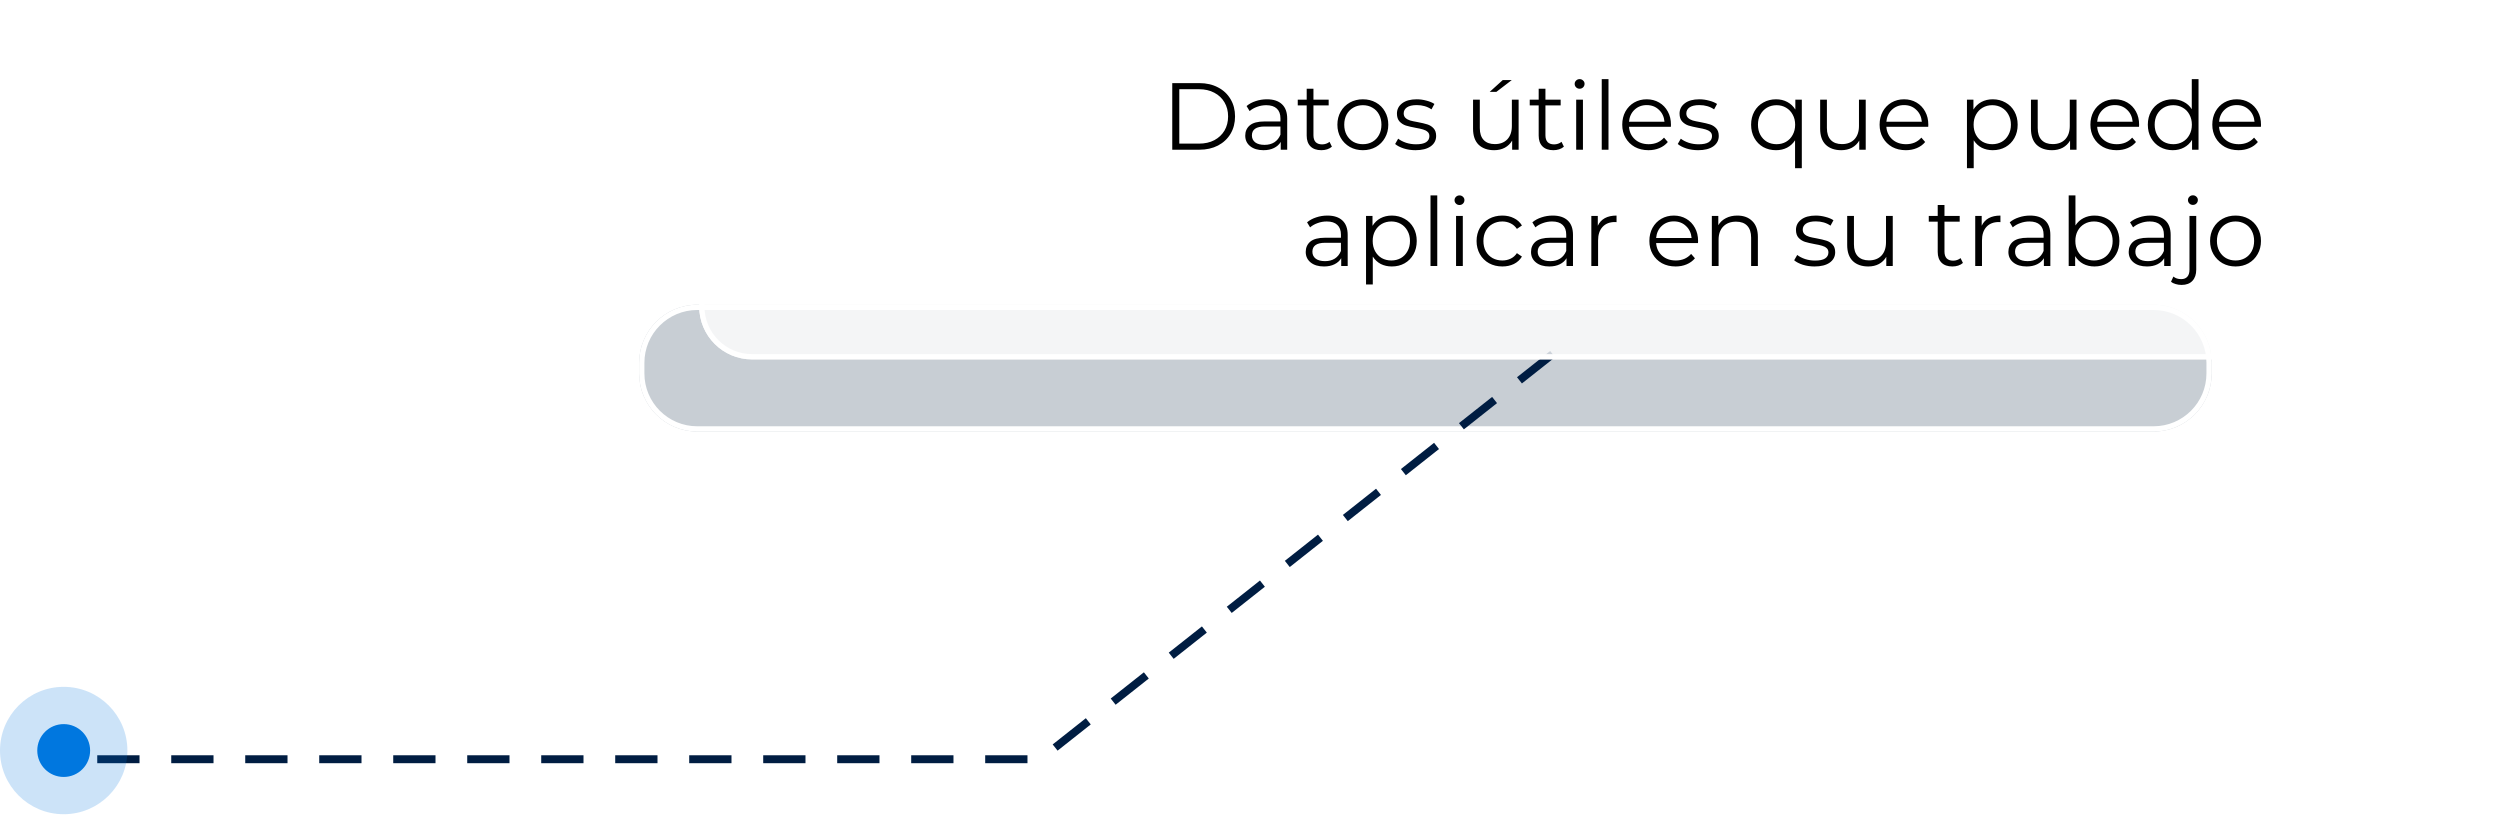 <?xml version="1.0" encoding="UTF-8"?> <svg xmlns="http://www.w3.org/2000/svg" width="473" height="155" viewBox="0 0 473 155" fill="none"> <g opacity="0.29" filter="url(#filter0_f_206_90)"> <path d="M120.921 68.652C120.921 62.577 125.846 57.652 131.921 57.652H407.46C413.535 57.652 418.46 62.577 418.46 68.652V70.652C418.46 76.728 413.535 81.652 407.46 81.652H131.921C125.846 81.652 120.921 76.728 120.921 70.652V68.652Z" fill="#40566A"></path> <path d="M131.921 58.152H407.46C413.259 58.152 417.96 62.853 417.96 68.652V70.652C417.96 76.451 413.259 81.152 407.46 81.152H131.921C126.122 81.152 121.421 76.451 121.421 70.652V68.652C121.421 62.853 126.122 58.152 131.921 58.152Z" stroke="white"></path> </g> <path d="M293.755 67L196.84 143.642L12.755 143.642" stroke="#001D42" stroke-width="1.5" stroke-dasharray="8 6"></path> <g filter="url(#filter1_b_206_90)"> <path d="M132.287 10C132.287 4.477 136.764 0 142.287 0H449.287C454.81 0 459.287 4.477 459.287 10V58C459.287 63.523 454.81 68 449.287 68H142.287C136.764 68 132.287 63.523 132.287 58V10Z" fill="white" fill-opacity="0.8"></path> <path d="M142.287 0.5H449.287C454.534 0.5 458.787 4.753 458.787 10V58C458.787 63.247 454.534 67.5 449.287 67.5H142.287C137.04 67.5 132.787 63.247 132.787 58V10C132.787 4.753 137.04 0.5 142.287 0.5Z" stroke="white"></path> </g> <path d="M221.791 15.726H226.921C228.253 15.726 229.429 15.996 230.449 16.536C231.469 17.064 232.261 17.808 232.825 18.768C233.389 19.716 233.671 20.802 233.671 22.026C233.671 23.25 233.389 24.342 232.825 25.302C232.261 26.25 231.469 26.994 230.449 27.534C229.429 28.062 228.253 28.326 226.921 28.326H221.791V15.726ZM226.849 27.174C227.953 27.174 228.919 26.958 229.747 26.526C230.575 26.082 231.217 25.476 231.673 24.708C232.129 23.928 232.357 23.034 232.357 22.026C232.357 21.018 232.129 20.13 231.673 19.362C231.217 18.582 230.575 17.976 229.747 17.544C228.919 17.1 227.953 16.878 226.849 16.878H223.123V27.174H226.849ZM239.704 18.786C240.94 18.786 241.888 19.098 242.548 19.722C243.208 20.334 243.538 21.246 243.538 22.458V28.326H242.314V26.85C242.026 27.342 241.6 27.726 241.036 28.002C240.484 28.278 239.824 28.416 239.056 28.416C238 28.416 237.16 28.164 236.536 27.66C235.912 27.156 235.6 26.49 235.6 25.662C235.6 24.858 235.888 24.21 236.464 23.718C237.052 23.226 237.982 22.98 239.254 22.98H242.26V22.404C242.26 21.588 242.032 20.97 241.576 20.55C241.12 20.118 240.454 19.902 239.578 19.902C238.978 19.902 238.402 20.004 237.85 20.208C237.298 20.4 236.824 20.67 236.428 21.018L235.852 20.064C236.332 19.656 236.908 19.344 237.58 19.128C238.252 18.9 238.96 18.786 239.704 18.786ZM239.254 27.408C239.974 27.408 240.592 27.246 241.108 26.922C241.624 26.586 242.008 26.106 242.26 25.482V23.934H239.29C237.67 23.934 236.86 24.498 236.86 25.626C236.86 26.178 237.07 26.616 237.49 26.94C237.91 27.252 238.498 27.408 239.254 27.408ZM251.996 27.75C251.756 27.966 251.456 28.134 251.096 28.254C250.748 28.362 250.382 28.416 249.998 28.416C249.11 28.416 248.426 28.176 247.946 27.696C247.466 27.216 247.226 26.538 247.226 25.662V19.938H245.534V18.858H247.226V16.788H248.504V18.858H251.384V19.938H248.504V25.59C248.504 26.154 248.642 26.586 248.918 26.886C249.206 27.174 249.614 27.318 250.142 27.318C250.406 27.318 250.658 27.276 250.898 27.192C251.15 27.108 251.366 26.988 251.546 26.832L251.996 27.75ZM257.858 28.416C256.946 28.416 256.124 28.212 255.392 27.804C254.66 27.384 254.084 26.808 253.664 26.076C253.244 25.344 253.034 24.516 253.034 23.592C253.034 22.668 253.244 21.84 253.664 21.108C254.084 20.376 254.66 19.806 255.392 19.398C256.124 18.99 256.946 18.786 257.858 18.786C258.77 18.786 259.592 18.99 260.324 19.398C261.056 19.806 261.626 20.376 262.034 21.108C262.454 21.84 262.664 22.668 262.664 23.592C262.664 24.516 262.454 25.344 262.034 26.076C261.626 26.808 261.056 27.384 260.324 27.804C259.592 28.212 258.77 28.416 257.858 28.416ZM257.858 27.282C258.53 27.282 259.13 27.132 259.658 26.832C260.198 26.52 260.618 26.082 260.918 25.518C261.218 24.954 261.368 24.312 261.368 23.592C261.368 22.872 261.218 22.23 260.918 21.666C260.618 21.102 260.198 20.67 259.658 20.37C259.13 20.058 258.53 19.902 257.858 19.902C257.186 19.902 256.58 20.058 256.04 20.37C255.512 20.67 255.092 21.102 254.78 21.666C254.48 22.23 254.33 22.872 254.33 23.592C254.33 24.312 254.48 24.954 254.78 25.518C255.092 26.082 255.512 26.52 256.04 26.832C256.58 27.132 257.186 27.282 257.858 27.282ZM267.811 28.416C267.043 28.416 266.305 28.308 265.597 28.092C264.901 27.864 264.355 27.582 263.959 27.246L264.535 26.238C264.931 26.55 265.429 26.808 266.029 27.012C266.629 27.204 267.253 27.3 267.901 27.3C268.765 27.3 269.401 27.168 269.809 26.904C270.229 26.628 270.439 26.244 270.439 25.752C270.439 25.404 270.325 25.134 270.097 24.942C269.869 24.738 269.581 24.588 269.233 24.492C268.885 24.384 268.423 24.282 267.847 24.186C267.079 24.042 266.461 23.898 265.993 23.754C265.525 23.598 265.123 23.34 264.787 22.98C264.463 22.62 264.301 22.122 264.301 21.486C264.301 20.694 264.631 20.046 265.291 19.542C265.951 19.038 266.869 18.786 268.045 18.786C268.657 18.786 269.269 18.87 269.881 19.038C270.493 19.194 270.997 19.404 271.393 19.668L270.835 20.694C270.055 20.154 269.125 19.884 268.045 19.884C267.229 19.884 266.611 20.028 266.191 20.316C265.783 20.604 265.579 20.982 265.579 21.45C265.579 21.81 265.693 22.098 265.921 22.314C266.161 22.53 266.455 22.692 266.803 22.8C267.151 22.896 267.631 22.998 268.243 23.106C268.999 23.25 269.605 23.394 270.061 23.538C270.517 23.682 270.907 23.928 271.231 24.276C271.555 24.624 271.717 25.104 271.717 25.716C271.717 26.544 271.369 27.204 270.673 27.696C269.989 28.176 269.035 28.416 267.811 28.416ZM287.323 18.858V28.326H286.099V26.598C285.763 27.174 285.301 27.624 284.713 27.948C284.125 28.26 283.453 28.416 282.697 28.416C281.461 28.416 280.483 28.074 279.763 27.39C279.055 26.694 278.701 25.68 278.701 24.348V18.858H279.979V24.222C279.979 25.218 280.225 25.974 280.717 26.49C281.209 27.006 281.911 27.264 282.823 27.264C283.819 27.264 284.605 26.964 285.181 26.364C285.757 25.752 286.045 24.906 286.045 23.826V18.858H287.323ZM284.317 15.15H286.027L283.111 17.382H281.851L284.317 15.15ZM295.888 27.75C295.648 27.966 295.348 28.134 294.988 28.254C294.64 28.362 294.274 28.416 293.89 28.416C293.002 28.416 292.318 28.176 291.838 27.696C291.358 27.216 291.118 26.538 291.118 25.662V19.938H289.426V18.858H291.118V16.788H292.396V18.858H295.276V19.938H292.396V25.59C292.396 26.154 292.534 26.586 292.81 26.886C293.098 27.174 293.506 27.318 294.034 27.318C294.298 27.318 294.55 27.276 294.79 27.192C295.042 27.108 295.258 26.988 295.438 26.832L295.888 27.75ZM298.215 18.858H299.493V28.326H298.215V18.858ZM298.863 16.788C298.599 16.788 298.377 16.698 298.197 16.518C298.017 16.338 297.927 16.122 297.927 15.87C297.927 15.63 298.017 15.42 298.197 15.24C298.377 15.06 298.599 14.97 298.863 14.97C299.127 14.97 299.349 15.06 299.529 15.24C299.709 15.408 299.799 15.612 299.799 15.852C299.799 16.116 299.709 16.338 299.529 16.518C299.349 16.698 299.127 16.788 298.863 16.788ZM303.049 14.97H304.327V28.326H303.049V14.97ZM316.127 23.988H308.207C308.279 24.972 308.657 25.77 309.341 26.382C310.025 26.982 310.889 27.282 311.933 27.282C312.521 27.282 313.061 27.18 313.553 26.976C314.045 26.76 314.471 26.448 314.831 26.04L315.551 26.868C315.131 27.372 314.603 27.756 313.967 28.02C313.343 28.284 312.653 28.416 311.897 28.416C310.925 28.416 310.061 28.212 309.305 27.804C308.561 27.384 307.979 26.808 307.559 26.076C307.139 25.344 306.929 24.516 306.929 23.592C306.929 22.668 307.127 21.84 307.523 21.108C307.931 20.376 308.483 19.806 309.179 19.398C309.887 18.99 310.679 18.786 311.555 18.786C312.431 18.786 313.217 18.99 313.913 19.398C314.609 19.806 315.155 20.376 315.551 21.108C315.947 21.828 316.145 22.656 316.145 23.592L316.127 23.988ZM311.555 19.884C310.643 19.884 309.875 20.178 309.251 20.766C308.639 21.342 308.291 22.098 308.207 23.034H314.921C314.837 22.098 314.483 21.342 313.859 20.766C313.247 20.178 312.479 19.884 311.555 19.884ZM321.284 28.416C320.516 28.416 319.778 28.308 319.07 28.092C318.374 27.864 317.828 27.582 317.432 27.246L318.008 26.238C318.404 26.55 318.902 26.808 319.502 27.012C320.102 27.204 320.726 27.3 321.374 27.3C322.238 27.3 322.874 27.168 323.282 26.904C323.702 26.628 323.912 26.244 323.912 25.752C323.912 25.404 323.798 25.134 323.57 24.942C323.342 24.738 323.054 24.588 322.706 24.492C322.358 24.384 321.896 24.282 321.32 24.186C320.552 24.042 319.934 23.898 319.466 23.754C318.998 23.598 318.596 23.34 318.26 22.98C317.936 22.62 317.774 22.122 317.774 21.486C317.774 20.694 318.104 20.046 318.764 19.542C319.424 19.038 320.342 18.786 321.518 18.786C322.13 18.786 322.742 18.87 323.354 19.038C323.966 19.194 324.47 19.404 324.866 19.668L324.308 20.694C323.528 20.154 322.598 19.884 321.518 19.884C320.702 19.884 320.084 20.028 319.664 20.316C319.256 20.604 319.052 20.982 319.052 21.45C319.052 21.81 319.166 22.098 319.394 22.314C319.634 22.53 319.928 22.692 320.276 22.8C320.624 22.896 321.104 22.998 321.716 23.106C322.472 23.25 323.078 23.394 323.534 23.538C323.99 23.682 324.38 23.928 324.704 24.276C325.028 24.624 325.19 25.104 325.19 25.716C325.19 26.544 324.842 27.204 324.146 27.696C323.462 28.176 322.508 28.416 321.284 28.416ZM340.903 18.858V31.818H339.625V26.544C339.229 27.156 338.719 27.624 338.095 27.948C337.483 28.26 336.793 28.416 336.025 28.416C335.125 28.416 334.315 28.218 333.595 27.822C332.887 27.414 332.329 26.844 331.921 26.112C331.513 25.38 331.309 24.54 331.309 23.592C331.309 22.656 331.513 21.822 331.921 21.09C332.329 20.358 332.893 19.794 333.613 19.398C334.333 18.99 335.137 18.786 336.025 18.786C336.817 18.786 337.525 18.954 338.149 19.29C338.785 19.626 339.295 20.106 339.679 20.73V18.858H340.903ZM336.133 27.282C336.793 27.282 337.387 27.132 337.915 26.832C338.455 26.52 338.875 26.082 339.175 25.518C339.487 24.954 339.643 24.312 339.643 23.592C339.643 22.872 339.487 22.236 339.175 21.684C338.875 21.12 338.455 20.682 337.915 20.37C337.387 20.058 336.793 19.902 336.133 19.902C335.461 19.902 334.855 20.058 334.315 20.37C333.787 20.682 333.367 21.12 333.055 21.684C332.755 22.236 332.605 22.872 332.605 23.592C332.605 24.312 332.755 24.954 333.055 25.518C333.367 26.082 333.787 26.52 334.315 26.832C334.855 27.132 335.461 27.282 336.133 27.282ZM352.995 18.858V28.326H351.771V26.598C351.435 27.174 350.973 27.624 350.385 27.948C349.797 28.26 349.125 28.416 348.369 28.416C347.133 28.416 346.155 28.074 345.435 27.39C344.727 26.694 344.373 25.68 344.373 24.348V18.858H345.651V24.222C345.651 25.218 345.897 25.974 346.389 26.49C346.881 27.006 347.583 27.264 348.495 27.264C349.491 27.264 350.277 26.964 350.853 26.364C351.429 25.752 351.717 24.906 351.717 23.826V18.858H352.995ZM364.818 23.988H356.898C356.97 24.972 357.348 25.77 358.032 26.382C358.716 26.982 359.58 27.282 360.624 27.282C361.212 27.282 361.752 27.18 362.244 26.976C362.736 26.76 363.162 26.448 363.522 26.04L364.242 26.868C363.822 27.372 363.294 27.756 362.658 28.02C362.034 28.284 361.344 28.416 360.588 28.416C359.616 28.416 358.752 28.212 357.996 27.804C357.252 27.384 356.67 26.808 356.25 26.076C355.83 25.344 355.62 24.516 355.62 23.592C355.62 22.668 355.818 21.84 356.214 21.108C356.622 20.376 357.174 19.806 357.87 19.398C358.578 18.99 359.37 18.786 360.246 18.786C361.122 18.786 361.908 18.99 362.604 19.398C363.3 19.806 363.846 20.376 364.242 21.108C364.638 21.828 364.836 22.656 364.836 23.592L364.818 23.988ZM360.246 19.884C359.334 19.884 358.566 20.178 357.942 20.766C357.33 21.342 356.982 22.098 356.898 23.034H363.612C363.528 22.098 363.174 21.342 362.55 20.766C361.938 20.178 361.17 19.884 360.246 19.884ZM377.026 18.786C377.914 18.786 378.718 18.99 379.438 19.398C380.158 19.794 380.722 20.358 381.13 21.09C381.538 21.822 381.742 22.656 381.742 23.592C381.742 24.54 381.538 25.38 381.13 26.112C380.722 26.844 380.158 27.414 379.438 27.822C378.73 28.218 377.926 28.416 377.026 28.416C376.258 28.416 375.562 28.26 374.938 27.948C374.326 27.624 373.822 27.156 373.426 26.544V31.818H372.148V18.858H373.372V20.73C373.756 20.106 374.26 19.626 374.884 19.29C375.52 18.954 376.234 18.786 377.026 18.786ZM376.936 27.282C377.596 27.282 378.196 27.132 378.736 26.832C379.276 26.52 379.696 26.082 379.996 25.518C380.308 24.954 380.464 24.312 380.464 23.592C380.464 22.872 380.308 22.236 379.996 21.684C379.696 21.12 379.276 20.682 378.736 20.37C378.196 20.058 377.596 19.902 376.936 19.902C376.264 19.902 375.658 20.058 375.118 20.37C374.59 20.682 374.17 21.12 373.858 21.684C373.558 22.236 373.408 22.872 373.408 23.592C373.408 24.312 373.558 24.954 373.858 25.518C374.17 26.082 374.59 26.52 375.118 26.832C375.658 27.132 376.264 27.282 376.936 27.282ZM392.879 18.858V28.326H391.655V26.598C391.319 27.174 390.857 27.624 390.269 27.948C389.681 28.26 389.009 28.416 388.253 28.416C387.017 28.416 386.039 28.074 385.319 27.39C384.611 26.694 384.257 25.68 384.257 24.348V18.858H385.535V24.222C385.535 25.218 385.781 25.974 386.273 26.49C386.765 27.006 387.467 27.264 388.379 27.264C389.375 27.264 390.161 26.964 390.737 26.364C391.313 25.752 391.601 24.906 391.601 23.826V18.858H392.879ZM404.703 23.988H396.783C396.855 24.972 397.233 25.77 397.917 26.382C398.601 26.982 399.465 27.282 400.509 27.282C401.097 27.282 401.637 27.18 402.129 26.976C402.621 26.76 403.047 26.448 403.407 26.04L404.127 26.868C403.707 27.372 403.179 27.756 402.543 28.02C401.919 28.284 401.229 28.416 400.473 28.416C399.501 28.416 398.637 28.212 397.881 27.804C397.137 27.384 396.555 26.808 396.135 26.076C395.715 25.344 395.505 24.516 395.505 23.592C395.505 22.668 395.703 21.84 396.099 21.108C396.507 20.376 397.059 19.806 397.755 19.398C398.463 18.99 399.255 18.786 400.131 18.786C401.007 18.786 401.793 18.99 402.489 19.398C403.185 19.806 403.731 20.376 404.127 21.108C404.523 21.828 404.721 22.656 404.721 23.592L404.703 23.988ZM400.131 19.884C399.219 19.884 398.451 20.178 397.827 20.766C397.215 21.342 396.867 22.098 396.783 23.034H403.497C403.413 22.098 403.059 21.342 402.435 20.766C401.823 20.178 401.055 19.884 400.131 19.884ZM415.962 14.97V28.326H414.738V26.454C414.354 27.09 413.844 27.576 413.208 27.912C412.584 28.248 411.876 28.416 411.084 28.416C410.196 28.416 409.392 28.212 408.672 27.804C407.952 27.396 407.388 26.826 406.98 26.094C406.572 25.362 406.368 24.528 406.368 23.592C406.368 22.656 406.572 21.822 406.98 21.09C407.388 20.358 407.952 19.794 408.672 19.398C409.392 18.99 410.196 18.786 411.084 18.786C411.852 18.786 412.542 18.948 413.154 19.272C413.778 19.584 414.288 20.046 414.684 20.658V14.97H415.962ZM411.192 27.282C411.852 27.282 412.446 27.132 412.974 26.832C413.514 26.52 413.934 26.082 414.234 25.518C414.546 24.954 414.702 24.312 414.702 23.592C414.702 22.872 414.546 22.23 414.234 21.666C413.934 21.102 413.514 20.67 412.974 20.37C412.446 20.058 411.852 19.902 411.192 19.902C410.52 19.902 409.914 20.058 409.374 20.37C408.846 20.67 408.426 21.102 408.114 21.666C407.814 22.23 407.664 22.872 407.664 23.592C407.664 24.312 407.814 24.954 408.114 25.518C408.426 26.082 408.846 26.52 409.374 26.832C409.914 27.132 410.52 27.282 411.192 27.282ZM427.765 23.988H419.845C419.917 24.972 420.295 25.77 420.979 26.382C421.663 26.982 422.527 27.282 423.571 27.282C424.159 27.282 424.699 27.18 425.191 26.976C425.683 26.76 426.109 26.448 426.469 26.04L427.189 26.868C426.769 27.372 426.241 27.756 425.605 28.02C424.981 28.284 424.291 28.416 423.535 28.416C422.563 28.416 421.699 28.212 420.943 27.804C420.199 27.384 419.617 26.808 419.197 26.076C418.777 25.344 418.567 24.516 418.567 23.592C418.567 22.668 418.765 21.84 419.161 21.108C419.569 20.376 420.121 19.806 420.817 19.398C421.525 18.99 422.317 18.786 423.193 18.786C424.069 18.786 424.855 18.99 425.551 19.398C426.247 19.806 426.793 20.376 427.189 21.108C427.585 21.828 427.783 22.656 427.783 23.592L427.765 23.988ZM423.193 19.884C422.281 19.884 421.513 20.178 420.889 20.766C420.277 21.342 419.929 22.098 419.845 23.034H426.559C426.475 22.098 426.121 21.342 425.497 20.766C424.885 20.178 424.117 19.884 423.193 19.884ZM251.148 40.786C252.384 40.786 253.332 41.098 253.992 41.722C254.652 42.334 254.982 43.246 254.982 44.458V50.326H253.758V48.85C253.47 49.342 253.044 49.726 252.48 50.002C251.928 50.278 251.268 50.416 250.5 50.416C249.444 50.416 248.604 50.164 247.98 49.66C247.356 49.156 247.044 48.49 247.044 47.662C247.044 46.858 247.332 46.21 247.908 45.718C248.496 45.226 249.426 44.98 250.698 44.98H253.704V44.404C253.704 43.588 253.476 42.97 253.02 42.55C252.564 42.118 251.898 41.902 251.022 41.902C250.422 41.902 249.846 42.004 249.294 42.208C248.742 42.4 248.268 42.67 247.872 43.018L247.296 42.064C247.776 41.656 248.352 41.344 249.024 41.128C249.696 40.9 250.404 40.786 251.148 40.786ZM250.698 49.408C251.418 49.408 252.036 49.246 252.552 48.922C253.068 48.586 253.452 48.106 253.704 47.482V45.934H250.734C249.114 45.934 248.304 46.498 248.304 47.626C248.304 48.178 248.514 48.616 248.934 48.94C249.354 49.252 249.942 49.408 250.698 49.408ZM263.331 40.786C264.219 40.786 265.023 40.99 265.743 41.398C266.463 41.794 267.027 42.358 267.435 43.09C267.843 43.822 268.047 44.656 268.047 45.592C268.047 46.54 267.843 47.38 267.435 48.112C267.027 48.844 266.463 49.414 265.743 49.822C265.035 50.218 264.231 50.416 263.331 50.416C262.563 50.416 261.867 50.26 261.243 49.948C260.631 49.624 260.127 49.156 259.731 48.544V53.818H258.453V40.858H259.677V42.73C260.061 42.106 260.565 41.626 261.189 41.29C261.825 40.954 262.539 40.786 263.331 40.786ZM263.241 49.282C263.901 49.282 264.501 49.132 265.041 48.832C265.581 48.52 266.001 48.082 266.301 47.518C266.613 46.954 266.769 46.312 266.769 45.592C266.769 44.872 266.613 44.236 266.301 43.684C266.001 43.12 265.581 42.682 265.041 42.37C264.501 42.058 263.901 41.902 263.241 41.902C262.569 41.902 261.963 42.058 261.423 42.37C260.895 42.682 260.475 43.12 260.163 43.684C259.863 44.236 259.713 44.872 259.713 45.592C259.713 46.312 259.863 46.954 260.163 47.518C260.475 48.082 260.895 48.52 261.423 48.832C261.963 49.132 262.569 49.282 263.241 49.282ZM270.652 36.97H271.93V50.326H270.652V36.97ZM275.486 40.858H276.764V50.326H275.486V40.858ZM276.134 38.788C275.87 38.788 275.648 38.698 275.468 38.518C275.288 38.338 275.198 38.122 275.198 37.87C275.198 37.63 275.288 37.42 275.468 37.24C275.648 37.06 275.87 36.97 276.134 36.97C276.398 36.97 276.62 37.06 276.8 37.24C276.98 37.408 277.07 37.612 277.07 37.852C277.07 38.116 276.98 38.338 276.8 38.518C276.62 38.698 276.398 38.788 276.134 38.788ZM284.244 50.416C283.308 50.416 282.468 50.212 281.724 49.804C280.992 49.396 280.416 48.826 279.996 48.094C279.576 47.35 279.366 46.516 279.366 45.592C279.366 44.668 279.576 43.84 279.996 43.108C280.416 42.376 280.992 41.806 281.724 41.398C282.468 40.99 283.308 40.786 284.244 40.786C285.06 40.786 285.786 40.948 286.422 41.272C287.07 41.584 287.58 42.046 287.952 42.658L286.998 43.306C286.686 42.838 286.29 42.49 285.81 42.262C285.33 42.022 284.808 41.902 284.244 41.902C283.56 41.902 282.942 42.058 282.39 42.37C281.85 42.67 281.424 43.102 281.112 43.666C280.812 44.23 280.662 44.872 280.662 45.592C280.662 46.324 280.812 46.972 281.112 47.536C281.424 48.088 281.85 48.52 282.39 48.832C282.942 49.132 283.56 49.282 284.244 49.282C284.808 49.282 285.33 49.168 285.81 48.94C286.29 48.712 286.686 48.364 286.998 47.896L287.952 48.544C287.58 49.156 287.07 49.624 286.422 49.948C285.774 50.26 285.048 50.416 284.244 50.416ZM293.775 40.786C295.011 40.786 295.959 41.098 296.619 41.722C297.279 42.334 297.609 43.246 297.609 44.458V50.326H296.385V48.85C296.097 49.342 295.671 49.726 295.107 50.002C294.555 50.278 293.895 50.416 293.127 50.416C292.071 50.416 291.231 50.164 290.607 49.66C289.983 49.156 289.671 48.49 289.671 47.662C289.671 46.858 289.959 46.21 290.535 45.718C291.123 45.226 292.053 44.98 293.325 44.98H296.331V44.404C296.331 43.588 296.103 42.97 295.647 42.55C295.191 42.118 294.525 41.902 293.649 41.902C293.049 41.902 292.473 42.004 291.921 42.208C291.369 42.4 290.895 42.67 290.499 43.018L289.923 42.064C290.403 41.656 290.979 41.344 291.651 41.128C292.323 40.9 293.031 40.786 293.775 40.786ZM293.325 49.408C294.045 49.408 294.663 49.246 295.179 48.922C295.695 48.586 296.079 48.106 296.331 47.482V45.934H293.361C291.741 45.934 290.931 46.498 290.931 47.626C290.931 48.178 291.141 48.616 291.561 48.94C291.981 49.252 292.569 49.408 293.325 49.408ZM302.304 42.712C302.604 42.076 303.048 41.596 303.636 41.272C304.236 40.948 304.974 40.786 305.85 40.786V42.028L305.544 42.01C304.548 42.01 303.768 42.316 303.204 42.928C302.64 43.54 302.358 44.398 302.358 45.502V50.326H301.08V40.858H302.304V42.712ZM321.259 45.988H313.339C313.411 46.972 313.789 47.77 314.473 48.382C315.157 48.982 316.021 49.282 317.065 49.282C317.653 49.282 318.193 49.18 318.685 48.976C319.177 48.76 319.603 48.448 319.963 48.04L320.683 48.868C320.263 49.372 319.735 49.756 319.099 50.02C318.475 50.284 317.785 50.416 317.029 50.416C316.057 50.416 315.193 50.212 314.437 49.804C313.693 49.384 313.111 48.808 312.691 48.076C312.271 47.344 312.061 46.516 312.061 45.592C312.061 44.668 312.259 43.84 312.655 43.108C313.063 42.376 313.615 41.806 314.311 41.398C315.019 40.99 315.811 40.786 316.687 40.786C317.563 40.786 318.349 40.99 319.045 41.398C319.741 41.806 320.287 42.376 320.683 43.108C321.079 43.828 321.277 44.656 321.277 45.592L321.259 45.988ZM316.687 41.884C315.775 41.884 315.007 42.178 314.383 42.766C313.771 43.342 313.423 44.098 313.339 45.034H320.053C319.969 44.098 319.615 43.342 318.991 42.766C318.379 42.178 317.611 41.884 316.687 41.884ZM328.703 40.786C329.891 40.786 330.833 41.134 331.529 41.83C332.237 42.514 332.591 43.516 332.591 44.836V50.326H331.313V44.962C331.313 43.978 331.067 43.228 330.575 42.712C330.083 42.196 329.381 41.938 328.469 41.938C327.449 41.938 326.639 42.244 326.039 42.856C325.451 43.456 325.157 44.29 325.157 45.358V50.326H323.879V40.858H325.103V42.604C325.451 42.028 325.931 41.584 326.543 41.272C327.167 40.948 327.887 40.786 328.703 40.786ZM343.309 50.416C342.541 50.416 341.803 50.308 341.095 50.092C340.399 49.864 339.853 49.582 339.457 49.246L340.033 48.238C340.429 48.55 340.927 48.808 341.527 49.012C342.127 49.204 342.751 49.3 343.399 49.3C344.263 49.3 344.899 49.168 345.307 48.904C345.727 48.628 345.937 48.244 345.937 47.752C345.937 47.404 345.823 47.134 345.595 46.942C345.367 46.738 345.079 46.588 344.731 46.492C344.383 46.384 343.921 46.282 343.345 46.186C342.577 46.042 341.959 45.898 341.491 45.754C341.023 45.598 340.621 45.34 340.285 44.98C339.961 44.62 339.799 44.122 339.799 43.486C339.799 42.694 340.129 42.046 340.789 41.542C341.449 41.038 342.367 40.786 343.543 40.786C344.155 40.786 344.767 40.87 345.379 41.038C345.991 41.194 346.495 41.404 346.891 41.668L346.333 42.694C345.553 42.154 344.623 41.884 343.543 41.884C342.727 41.884 342.109 42.028 341.689 42.316C341.281 42.604 341.077 42.982 341.077 43.45C341.077 43.81 341.191 44.098 341.419 44.314C341.659 44.53 341.953 44.692 342.301 44.8C342.649 44.896 343.129 44.998 343.741 45.106C344.497 45.25 345.103 45.394 345.559 45.538C346.015 45.682 346.405 45.928 346.729 46.276C347.053 46.624 347.215 47.104 347.215 47.716C347.215 48.544 346.867 49.204 346.171 49.696C345.487 50.176 344.533 50.416 343.309 50.416ZM358.11 40.858V50.326H356.886V48.598C356.55 49.174 356.088 49.624 355.5 49.948C354.912 50.26 354.24 50.416 353.484 50.416C352.248 50.416 351.27 50.074 350.55 49.39C349.842 48.694 349.488 47.68 349.488 46.348V40.858H350.766V46.222C350.766 47.218 351.012 47.974 351.504 48.49C351.996 49.006 352.698 49.264 353.61 49.264C354.606 49.264 355.392 48.964 355.968 48.364C356.544 47.752 356.832 46.906 356.832 45.826V40.858H358.11ZM371.386 49.75C371.146 49.966 370.846 50.134 370.486 50.254C370.138 50.362 369.772 50.416 369.388 50.416C368.5 50.416 367.816 50.176 367.336 49.696C366.856 49.216 366.616 48.538 366.616 47.662V41.938H364.924V40.858H366.616V38.788H367.894V40.858H370.774V41.938H367.894V47.59C367.894 48.154 368.032 48.586 368.308 48.886C368.596 49.174 369.004 49.318 369.532 49.318C369.796 49.318 370.048 49.276 370.288 49.192C370.54 49.108 370.756 48.988 370.936 48.832L371.386 49.75ZM374.937 42.712C375.237 42.076 375.681 41.596 376.269 41.272C376.869 40.948 377.607 40.786 378.483 40.786V42.028L378.177 42.01C377.181 42.01 376.401 42.316 375.837 42.928C375.273 43.54 374.991 44.398 374.991 45.502V50.326H373.713V40.858H374.937V42.712ZM384.091 40.786C385.327 40.786 386.275 41.098 386.935 41.722C387.595 42.334 387.925 43.246 387.925 44.458V50.326H386.701V48.85C386.413 49.342 385.987 49.726 385.423 50.002C384.871 50.278 384.211 50.416 383.443 50.416C382.387 50.416 381.547 50.164 380.923 49.66C380.299 49.156 379.987 48.49 379.987 47.662C379.987 46.858 380.275 46.21 380.851 45.718C381.439 45.226 382.369 44.98 383.641 44.98H386.647V44.404C386.647 43.588 386.419 42.97 385.963 42.55C385.507 42.118 384.841 41.902 383.965 41.902C383.365 41.902 382.789 42.004 382.237 42.208C381.685 42.4 381.211 42.67 380.815 43.018L380.239 42.064C380.719 41.656 381.295 41.344 381.967 41.128C382.639 40.9 383.347 40.786 384.091 40.786ZM383.641 49.408C384.361 49.408 384.979 49.246 385.495 48.922C386.011 48.586 386.395 48.106 386.647 47.482V45.934H383.677C382.057 45.934 381.247 46.498 381.247 47.626C381.247 48.178 381.457 48.616 381.877 48.94C382.297 49.252 382.885 49.408 383.641 49.408ZM396.274 40.786C397.162 40.786 397.966 40.99 398.686 41.398C399.406 41.794 399.97 42.358 400.378 43.09C400.786 43.822 400.99 44.656 400.99 45.592C400.99 46.528 400.786 47.362 400.378 48.094C399.97 48.826 399.406 49.396 398.686 49.804C397.966 50.212 397.162 50.416 396.274 50.416C395.482 50.416 394.768 50.248 394.132 49.912C393.508 49.576 393.004 49.09 392.62 48.454V50.326H391.396V36.97H392.674V42.658C393.07 42.046 393.574 41.584 394.186 41.272C394.81 40.948 395.506 40.786 396.274 40.786ZM396.184 49.282C396.844 49.282 397.444 49.132 397.984 48.832C398.524 48.52 398.944 48.082 399.244 47.518C399.556 46.954 399.712 46.312 399.712 45.592C399.712 44.872 399.556 44.23 399.244 43.666C398.944 43.102 398.524 42.67 397.984 42.37C397.444 42.058 396.844 41.902 396.184 41.902C395.512 41.902 394.906 42.058 394.366 42.37C393.838 42.67 393.418 43.102 393.106 43.666C392.806 44.23 392.656 44.872 392.656 45.592C392.656 46.312 392.806 46.954 393.106 47.518C393.418 48.082 393.838 48.52 394.366 48.832C394.906 49.132 395.512 49.282 396.184 49.282ZM406.855 40.786C408.091 40.786 409.039 41.098 409.699 41.722C410.359 42.334 410.689 43.246 410.689 44.458V50.326H409.465V48.85C409.177 49.342 408.751 49.726 408.187 50.002C407.635 50.278 406.975 50.416 406.207 50.416C405.151 50.416 404.311 50.164 403.687 49.66C403.063 49.156 402.751 48.49 402.751 47.662C402.751 46.858 403.039 46.21 403.615 45.718C404.203 45.226 405.133 44.98 406.405 44.98H409.411V44.404C409.411 43.588 409.183 42.97 408.727 42.55C408.271 42.118 407.605 41.902 406.729 41.902C406.129 41.902 405.553 42.004 405.001 42.208C404.449 42.4 403.975 42.67 403.579 43.018L403.003 42.064C403.483 41.656 404.059 41.344 404.731 41.128C405.403 40.9 406.111 40.786 406.855 40.786ZM406.405 49.408C407.125 49.408 407.743 49.246 408.259 48.922C408.775 48.586 409.159 48.106 409.411 47.482V45.934H406.441C404.821 45.934 404.011 46.498 404.011 47.626C404.011 48.178 404.221 48.616 404.641 48.94C405.061 49.252 405.649 49.408 406.405 49.408ZM412.756 53.908C412.36 53.908 411.988 53.854 411.64 53.746C411.28 53.65 410.986 53.5 410.758 53.296L411.208 52.324C411.58 52.648 412.072 52.81 412.684 52.81C413.188 52.81 413.572 52.66 413.836 52.36C414.112 52.06 414.25 51.616 414.25 51.028V40.858H415.528V51.028C415.528 51.916 415.288 52.618 414.808 53.134C414.328 53.65 413.644 53.908 412.756 53.908ZM414.898 38.77C414.634 38.77 414.412 38.68 414.232 38.5C414.052 38.32 413.962 38.104 413.962 37.852C413.962 37.612 414.052 37.402 414.232 37.222C414.412 37.042 414.634 36.952 414.898 36.952C415.162 36.952 415.384 37.042 415.564 37.222C415.744 37.39 415.834 37.594 415.834 37.834C415.834 38.098 415.744 38.32 415.564 38.5C415.384 38.68 415.162 38.77 414.898 38.77ZM422.969 50.416C422.057 50.416 421.235 50.212 420.503 49.804C419.771 49.384 419.195 48.808 418.775 48.076C418.355 47.344 418.145 46.516 418.145 45.592C418.145 44.668 418.355 43.84 418.775 43.108C419.195 42.376 419.771 41.806 420.503 41.398C421.235 40.99 422.057 40.786 422.969 40.786C423.881 40.786 424.703 40.99 425.435 41.398C426.167 41.806 426.737 42.376 427.145 43.108C427.565 43.84 427.775 44.668 427.775 45.592C427.775 46.516 427.565 47.344 427.145 48.076C426.737 48.808 426.167 49.384 425.435 49.804C424.703 50.212 423.881 50.416 422.969 50.416ZM422.969 49.282C423.641 49.282 424.241 49.132 424.769 48.832C425.309 48.52 425.729 48.082 426.029 47.518C426.329 46.954 426.479 46.312 426.479 45.592C426.479 44.872 426.329 44.23 426.029 43.666C425.729 43.102 425.309 42.67 424.769 42.37C424.241 42.058 423.641 41.902 422.969 41.902C422.297 41.902 421.691 42.058 421.151 42.37C420.623 42.67 420.203 43.102 419.891 43.666C419.591 44.23 419.441 44.872 419.441 45.592C419.441 46.312 419.591 46.954 419.891 47.518C420.203 48.082 420.623 48.52 421.151 48.832C421.691 49.132 422.297 49.282 422.969 49.282Z" fill="black"></path> <circle cx="12.051" cy="142" r="12.051" fill="#0077DF" fill-opacity="0.2"></circle> <circle cx="12.051" cy="142" r="5" fill="#0077DF"></circle> <defs> <filter id="filter0_f_206_90" x="66.921" y="3.652" width="405.539" height="132" filterUnits="userSpaceOnUse" color-interpolation-filters="sRGB"> <feFlood flood-opacity="0" result="BackgroundImageFix"></feFlood> <feBlend mode="normal" in="SourceGraphic" in2="BackgroundImageFix" result="shape"></feBlend> <feGaussianBlur stdDeviation="27" result="effect1_foregroundBlur_206_90"></feGaussianBlur> </filter> <filter id="filter1_b_206_90" x="98.287" y="-34" width="395" height="136" filterUnits="userSpaceOnUse" color-interpolation-filters="sRGB"> <feFlood flood-opacity="0" result="BackgroundImageFix"></feFlood> <feGaussianBlur in="BackgroundImage" stdDeviation="17"></feGaussianBlur> <feComposite in2="SourceAlpha" operator="in" result="effect1_backgroundBlur_206_90"></feComposite> <feBlend mode="normal" in="SourceGraphic" in2="effect1_backgroundBlur_206_90" result="shape"></feBlend> </filter> </defs> </svg> 